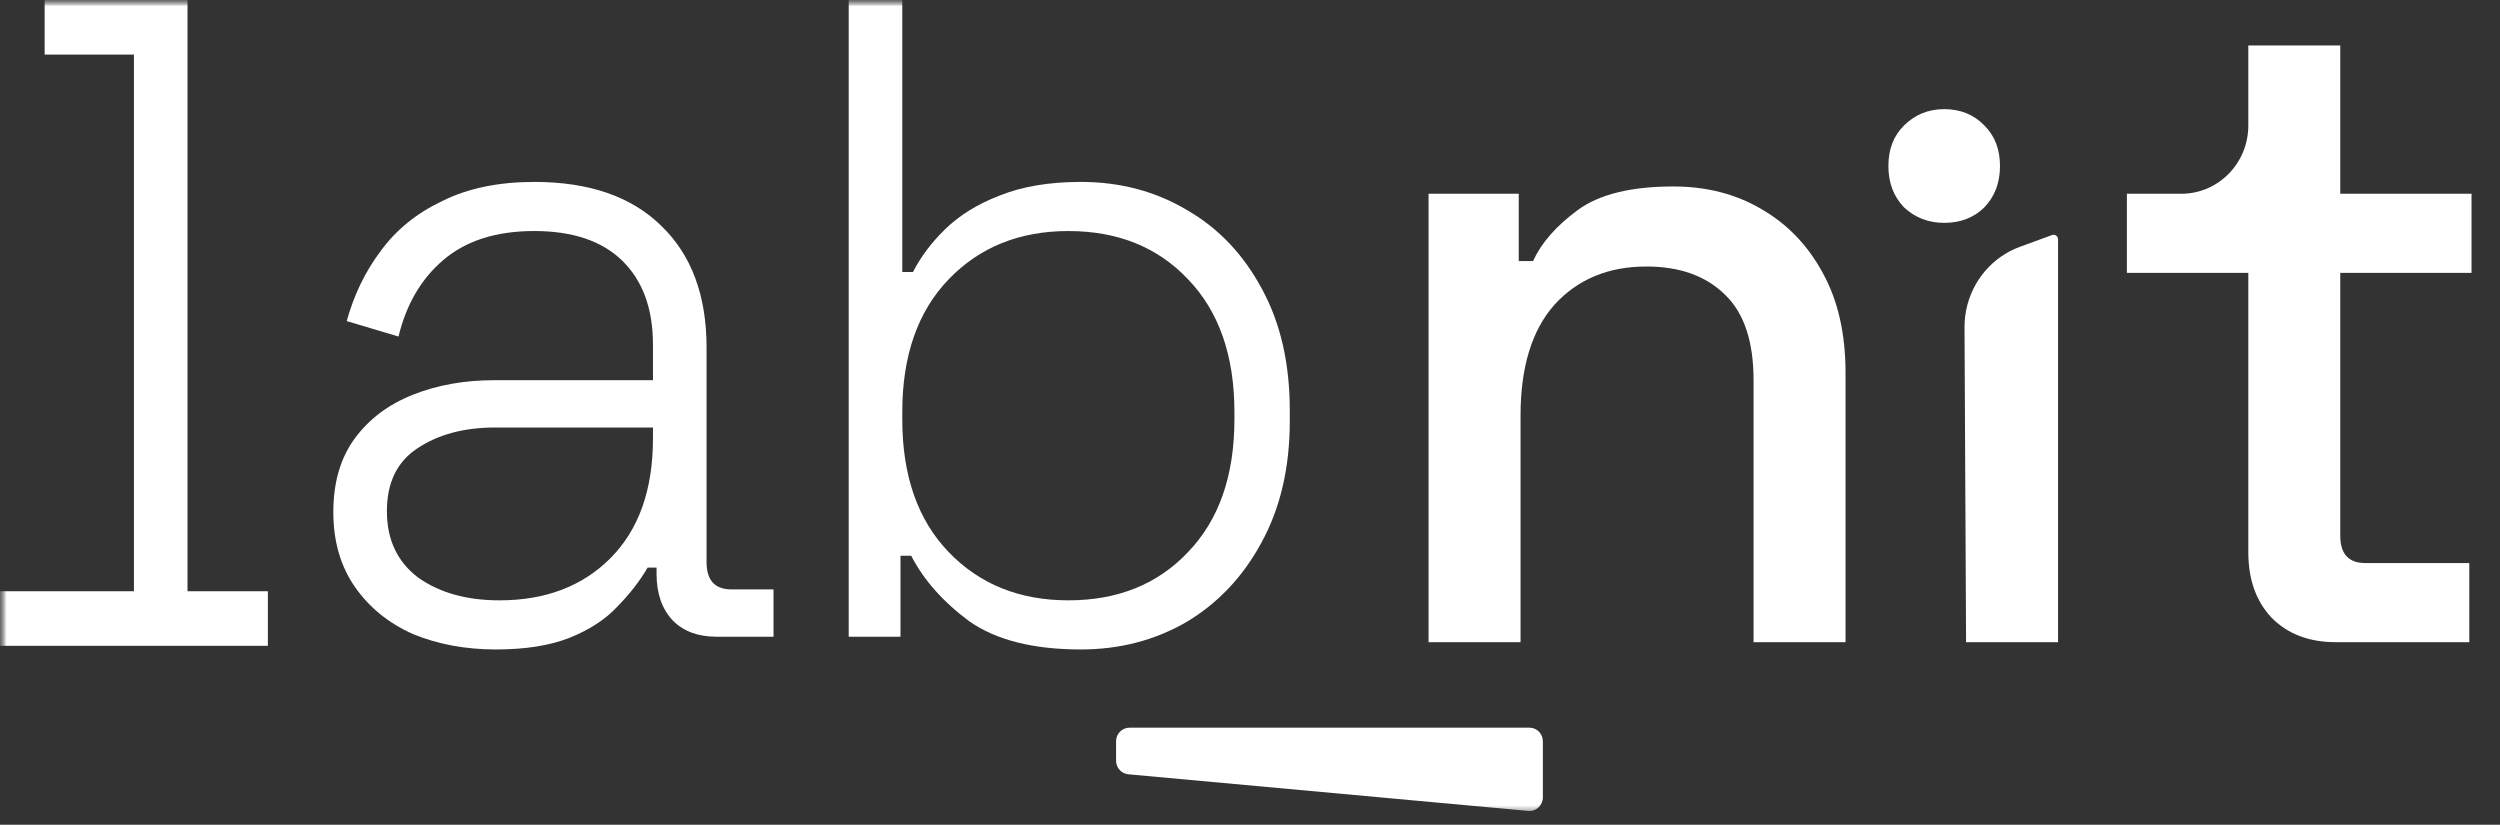 <?xml version="1.0" encoding="UTF-8" standalone="no"?> <svg xmlns:inkscape="http://www.inkscape.org/namespaces/inkscape" xmlns:sodipodi="http://sodipodi.sourceforge.net/DTD/sodipodi-0.dtd" xmlns="http://www.w3.org/2000/svg" xmlns:svg="http://www.w3.org/2000/svg" width="194" height="64" viewBox="0 0 194 64" fill="none" version="1.1" id="svg13"><rect x="0" y="0" width="194" height="64" fill="#333333" stroke="none"/><defs id="defs13"></defs><mask id="mask0_548_48" style="mask-type:luminance" maskUnits="userSpaceOnUse" x="0" y="0" width="194" height="64"><path d="M194 0H0V63.526H194V0Z" fill="white" id="path1"></path></mask><g mask="url(#mask0_548_48)" id="g13" style="fill:#ffffff"><mask id="mask1_548_48" style="mask-type:luminance" maskUnits="userSpaceOnUse" x="0" y="0" width="194" height="64"><path d="M194 0H0V63.526H194V0Z" fill="white" id="path2"></path></mask><g mask="url(#mask1_548_48)" id="g12" style="fill:#ffffff"><path d="M83.874 50.398C80.179 50.398 77.292 49.668 75.214 48.209C73.181 46.703 71.68 45.01 70.71 43.127H69.879V49.409H65.86V0H70.017V21.105H70.849C71.449 19.928 72.281 18.823 73.343 17.787C74.451 16.705 75.861 15.835 77.569 15.176C79.325 14.47 81.426 14.117 83.874 14.117C86.923 14.117 89.671 14.846 92.119 16.305C94.568 17.717 96.508 19.764 97.939 22.446C99.371 25.081 100.087 28.21 100.087 31.834V32.681C100.087 36.304 99.348 39.457 97.87 42.139C96.438 44.775 94.498 46.822 92.05 48.28C89.602 49.692 86.877 50.398 83.874 50.398ZM82.904 46.586C86.738 46.586 89.833 45.339 92.189 42.845C94.591 40.351 95.791 36.916 95.791 32.54V31.975C95.791 27.599 94.591 24.164 92.189 21.67C89.833 19.176 86.738 17.929 82.904 17.929C79.117 17.929 76.022 19.176 73.62 21.67C71.218 24.164 70.017 27.599 70.017 31.975V32.54C70.017 36.916 71.218 40.351 73.62 42.845C76.022 45.339 79.117 46.586 82.904 46.586Z" fill="#1C1A1A" id="path3" style="fill:#ffffff"></path><path d="M38.477 50.398C36.121 50.398 33.974 49.998 32.034 49.197C30.14 48.35 28.639 47.127 27.53 45.527C26.422 43.927 25.867 41.998 25.867 39.739C25.867 37.433 26.422 35.528 27.53 34.022C28.639 32.516 30.14 31.387 32.034 30.634C33.927 29.881 36.029 29.504 38.339 29.504H50.671V26.751C50.671 23.975 49.886 21.811 48.316 20.258C46.745 18.705 44.459 17.928 41.457 17.928C38.5 17.928 36.145 18.681 34.389 20.187C32.68 21.646 31.525 23.622 30.925 26.116L26.907 24.916C27.461 22.893 28.338 21.081 29.539 19.481C30.74 17.834 32.334 16.54 34.32 15.599C36.306 14.611 38.685 14.117 41.457 14.117C45.706 14.117 48.986 15.246 51.295 17.505C53.651 19.764 54.829 22.916 54.829 26.963V43.621C54.829 45.033 55.475 45.739 56.769 45.739H60.025V49.409H55.591C54.159 49.409 53.027 48.986 52.196 48.139C51.364 47.245 50.949 46.045 50.949 44.539V44.045H50.256C49.655 45.08 48.87 46.091 47.9 47.08C46.976 48.068 45.752 48.868 44.228 49.48C42.703 50.091 40.787 50.398 38.477 50.398ZM38.754 46.586C42.311 46.586 45.175 45.503 47.346 43.339C49.563 41.127 50.671 38.021 50.671 34.022V33.175H38.408C36.006 33.175 33.997 33.716 32.38 34.798C30.809 35.833 30.024 37.457 30.024 39.669C30.024 41.88 30.833 43.598 32.449 44.821C34.112 45.997 36.214 46.586 38.754 46.586Z" fill="#1C1A1A" id="path4" style="fill:#ffffff"></path><path d="M10.393 49.409V0H14.55V49.409H10.393Z" fill="#1C1A1A" id="path5" style="fill:#ffffff"></path><path d="M1.81714e-07 45.88H20.786V50.115H0L1.81714e-07 45.88Z" fill="#1C1A1A" id="path6" style="fill:#ffffff"></path><path d="M3.464 0H13.857V4.235H3.464V0Z" fill="#1C1A1A" id="path7" style="fill:#ffffff"></path><path d="M181.259 49.833C179.18 49.833 177.517 49.198 176.27 47.927C175.07 46.657 174.469 44.962 174.469 42.845V21.175H165.046V15.035H169.272C172.142 15.035 174.469 12.665 174.469 9.741V3.529H181.605V15.035H191.79V21.175H181.605V41.575C181.605 42.986 182.253 43.692 183.545 43.692H191.617V49.833H181.259Z" fill="#1C1A1A" id="path8" style="fill:#ffffff"></path><path d="M152.567 49.833L152.447 25.405C152.436 23.049 153.657 20.865 155.652 19.674C155.996 19.468 156.359 19.295 156.734 19.157L159.24 18.239C159.466 18.156 159.704 18.327 159.704 18.571V49.833H152.567Z" fill="#1C1A1A" id="path9" style="fill:#ffffff"></path><path d="M110.857 49.833V15.034H117.855V20.257H118.964C119.61 18.846 120.765 17.528 122.428 16.305C124.091 15.081 126.562 14.47 129.842 14.47C132.428 14.47 134.714 15.058 136.701 16.234C138.733 17.41 140.327 19.081 141.482 21.246C142.637 23.363 143.214 25.928 143.214 28.939V49.833H136.077V29.504C136.077 26.492 135.338 24.281 133.86 22.869C132.382 21.41 130.349 20.681 127.763 20.681C124.807 20.681 122.428 21.669 120.627 23.645C118.872 25.622 117.994 28.492 117.994 32.257V49.833H110.857Z" fill="#1C1A1A" id="path10" style="fill:#ffffff"></path><path d="M118.594 62.928C119.201 62.984 119.726 62.496 119.726 61.874V57.526C119.726 56.942 119.261 56.468 118.687 56.468H87.647C87.072 56.468 86.607 56.942 86.607 57.526V59.029C86.607 59.577 87.017 60.035 87.553 60.084L118.594 62.928Z" fill="#1C1A1A" id="path11" style="fill:#ffffff"></path><path d="M147.758 16.096C148.612 16.894 149.649 17.293 150.869 17.293C152.13 17.293 153.167 16.894 153.98 16.096C154.792 15.255 155.199 14.184 155.199 12.882C155.199 11.579 154.792 10.529 153.98 9.731C153.167 8.89 152.13 8.47 150.869 8.47C149.649 8.47 148.612 8.89 147.758 9.731C146.946 10.529 146.539 11.579 146.539 12.882C146.539 14.184 146.946 15.255 147.758 16.096Z" fill="#1C1A1A" id="path12" style="fill:#ffffff"></path></g></g></svg> 
